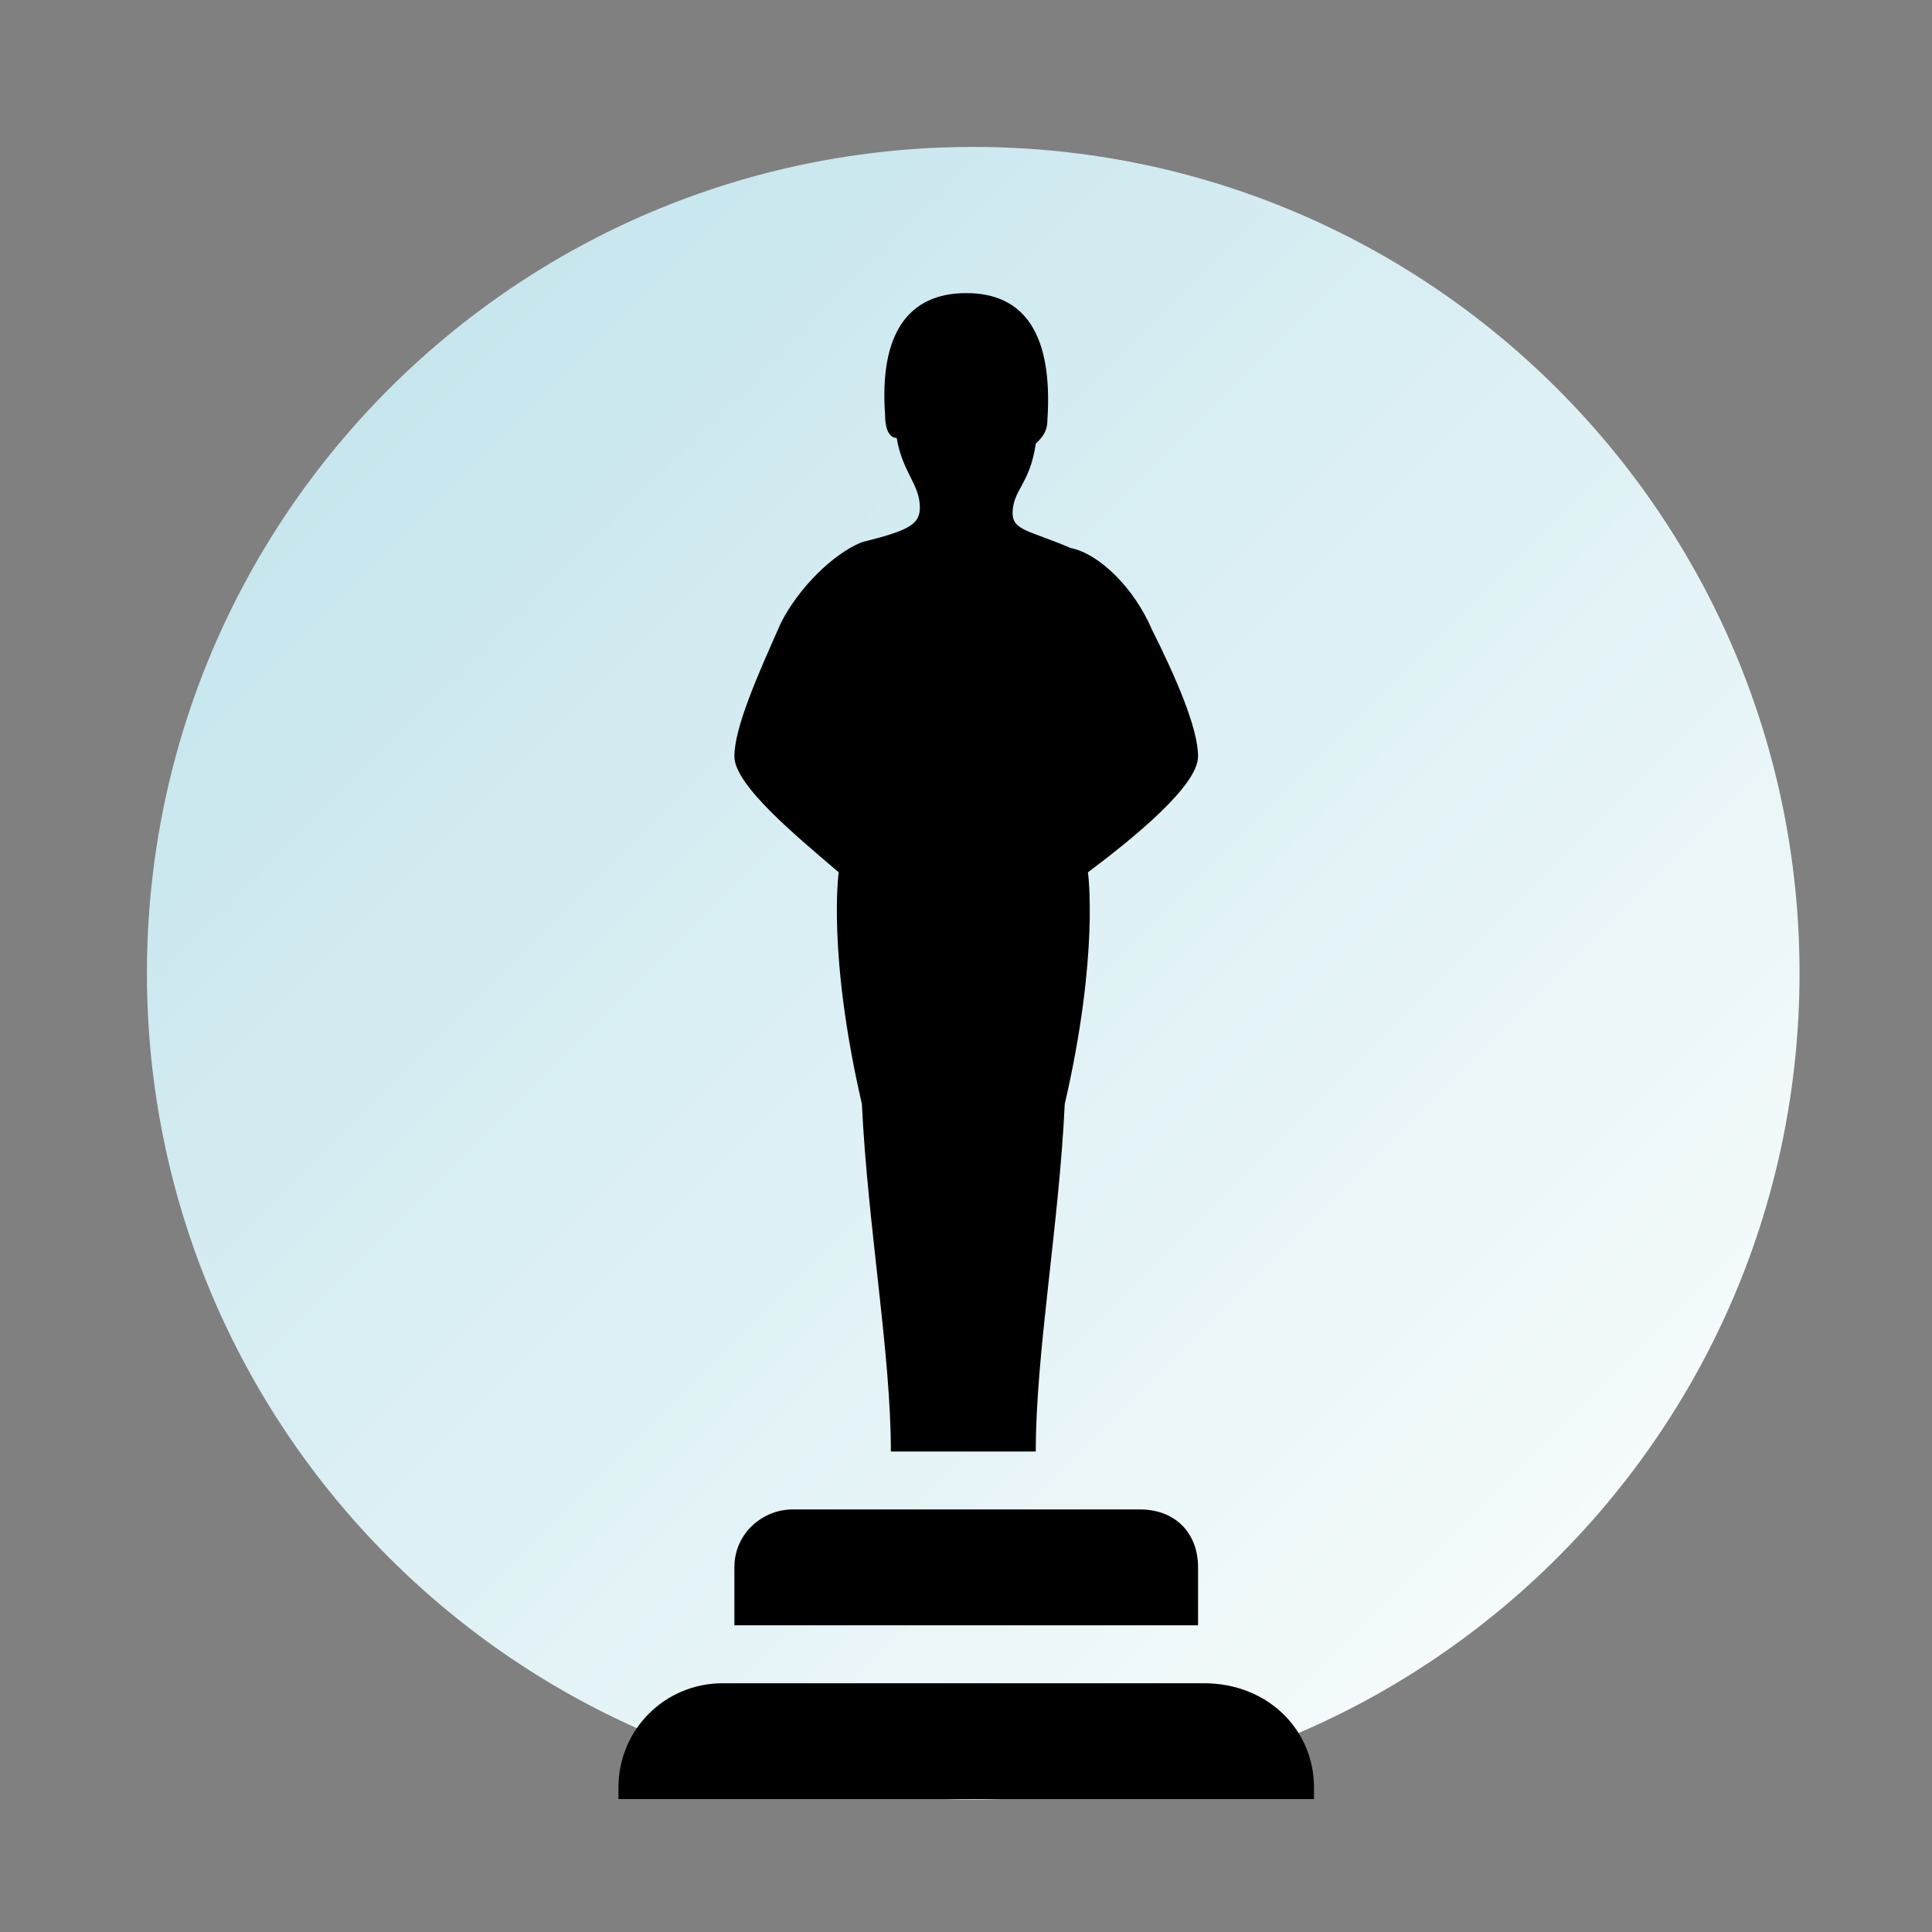 <svg xmlns="http://www.w3.org/2000/svg" xmlns:xlink="http://www.w3.org/1999/xlink" width="500" zoomAndPan="magnify" viewBox="0 0 375 375" height="500" preserveAspectRatio="xMidYMid meet" version="1.0"><rect x="0" y="0" width="375" height="375" fill="#808080" stroke="none"/><defs><clipPath id="280b7a3966"><path d="M 28.52 28.52 L 349.289 28.52 L 349.289 349.289 L 28.52 349.289 Z M 28.52 28.52 " clip-rule="nonzero"/></clipPath><clipPath id="5d4c53f8d6"><path d="M 188.902 28.52 C 100.324 28.52 28.52 100.324 28.52 188.902 C 28.52 277.48 100.324 349.289 188.902 349.289 C 277.48 349.289 349.289 277.48 349.289 188.902 C 349.289 100.324 277.48 28.52 188.902 28.52 Z M 188.902 28.52 " clip-rule="nonzero"/></clipPath><linearGradient x1="-0" gradientTransform="matrix(1.253, 0, 0, 1.253, 28.518, 28.518)" y1="-0" x2="256" gradientUnits="userSpaceOnUse" y2="256" id="2163e96927"><stop stop-opacity="1" stop-color="rgb(74.1%, 88.599%, 91.8%)" offset="0"/><stop stop-opacity="1" stop-color="rgb(74.2%, 88.643%, 91.832%)" offset="0.008"/><stop stop-opacity="1" stop-color="rgb(74.402%, 88.733%, 91.896%)" offset="0.016"/><stop stop-opacity="1" stop-color="rgb(74.605%, 88.821%, 91.959%)" offset="0.023"/><stop stop-opacity="1" stop-color="rgb(74.806%, 88.91%, 92.023%)" offset="0.031"/><stop stop-opacity="1" stop-color="rgb(75.009%, 89%, 92.087%)" offset="0.039"/><stop stop-opacity="1" stop-color="rgb(75.212%, 89.088%, 92.151%)" offset="0.047"/><stop stop-opacity="1" stop-color="rgb(75.414%, 89.178%, 92.215%)" offset="0.055"/><stop stop-opacity="1" stop-color="rgb(75.616%, 89.267%, 92.279%)" offset="0.062"/><stop stop-opacity="1" stop-color="rgb(75.819%, 89.355%, 92.343%)" offset="0.07"/><stop stop-opacity="1" stop-color="rgb(76.021%, 89.445%, 92.407%)" offset="0.078"/><stop stop-opacity="1" stop-color="rgb(76.224%, 89.534%, 92.471%)" offset="0.086"/><stop stop-opacity="1" stop-color="rgb(76.425%, 89.622%, 92.535%)" offset="0.094"/><stop stop-opacity="1" stop-color="rgb(76.628%, 89.713%, 92.599%)" offset="0.102"/><stop stop-opacity="1" stop-color="rgb(76.831%, 89.801%, 92.664%)" offset="0.109"/><stop stop-opacity="1" stop-color="rgb(77.032%, 89.891%, 92.728%)" offset="0.117"/><stop stop-opacity="1" stop-color="rgb(77.235%, 89.98%, 92.792%)" offset="0.125"/><stop stop-opacity="1" stop-color="rgb(77.437%, 90.068%, 92.856%)" offset="0.133"/><stop stop-opacity="1" stop-color="rgb(77.64%, 90.158%, 92.92%)" offset="0.141"/><stop stop-opacity="1" stop-color="rgb(77.843%, 90.247%, 92.984%)" offset="0.148"/><stop stop-opacity="1" stop-color="rgb(78.044%, 90.335%, 93.048%)" offset="0.156"/><stop stop-opacity="1" stop-color="rgb(78.247%, 90.425%, 93.112%)" offset="0.164"/><stop stop-opacity="1" stop-color="rgb(78.448%, 90.514%, 93.176%)" offset="0.172"/><stop stop-opacity="1" stop-color="rgb(78.651%, 90.602%, 93.24%)" offset="0.18"/><stop stop-opacity="1" stop-color="rgb(78.854%, 90.692%, 93.304%)" offset="0.188"/><stop stop-opacity="1" stop-color="rgb(79.056%, 90.781%, 93.369%)" offset="0.195"/><stop stop-opacity="1" stop-color="rgb(79.259%, 90.871%, 93.433%)" offset="0.203"/><stop stop-opacity="1" stop-color="rgb(79.46%, 90.959%, 93.497%)" offset="0.211"/><stop stop-opacity="1" stop-color="rgb(79.663%, 91.048%, 93.561%)" offset="0.219"/><stop stop-opacity="1" stop-color="rgb(79.866%, 91.138%, 93.625%)" offset="0.227"/><stop stop-opacity="1" stop-color="rgb(80.067%, 91.226%, 93.689%)" offset="0.234"/><stop stop-opacity="1" stop-color="rgb(80.27%, 91.315%, 93.753%)" offset="0.242"/><stop stop-opacity="1" stop-color="rgb(80.473%, 91.405%, 93.817%)" offset="0.25"/><stop stop-opacity="1" stop-color="rgb(80.675%, 91.493%, 93.881%)" offset="0.258"/><stop stop-opacity="1" stop-color="rgb(80.878%, 91.583%, 93.945%)" offset="0.266"/><stop stop-opacity="1" stop-color="rgb(81.079%, 91.672%, 94.009%)" offset="0.273"/><stop stop-opacity="1" stop-color="rgb(81.282%, 91.76%, 94.073%)" offset="0.281"/><stop stop-opacity="1" stop-color="rgb(81.485%, 91.85%, 94.138%)" offset="0.289"/><stop stop-opacity="1" stop-color="rgb(81.686%, 91.939%, 94.202%)" offset="0.297"/><stop stop-opacity="1" stop-color="rgb(81.889%, 92.027%, 94.266%)" offset="0.305"/><stop stop-opacity="1" stop-color="rgb(82.091%, 92.117%, 94.33%)" offset="0.312"/><stop stop-opacity="1" stop-color="rgb(82.294%, 92.206%, 94.394%)" offset="0.32"/><stop stop-opacity="1" stop-color="rgb(82.497%, 92.294%, 94.458%)" offset="0.328"/><stop stop-opacity="1" stop-color="rgb(82.698%, 92.384%, 94.522%)" offset="0.336"/><stop stop-opacity="1" stop-color="rgb(82.901%, 92.473%, 94.586%)" offset="0.344"/><stop stop-opacity="1" stop-color="rgb(83.102%, 92.563%, 94.65%)" offset="0.352"/><stop stop-opacity="1" stop-color="rgb(83.305%, 92.651%, 94.714%)" offset="0.359"/><stop stop-opacity="1" stop-color="rgb(83.508%, 92.74%, 94.778%)" offset="0.367"/><stop stop-opacity="1" stop-color="rgb(83.71%, 92.83%, 94.843%)" offset="0.375"/><stop stop-opacity="1" stop-color="rgb(83.913%, 92.918%, 94.907%)" offset="0.383"/><stop stop-opacity="1" stop-color="rgb(84.114%, 93.007%, 94.971%)" offset="0.391"/><stop stop-opacity="1" stop-color="rgb(84.317%, 93.097%, 95.035%)" offset="0.398"/><stop stop-opacity="1" stop-color="rgb(84.52%, 93.185%, 95.099%)" offset="0.406"/><stop stop-opacity="1" stop-color="rgb(84.721%, 93.275%, 95.163%)" offset="0.414"/><stop stop-opacity="1" stop-color="rgb(84.924%, 93.364%, 95.227%)" offset="0.422"/><stop stop-opacity="1" stop-color="rgb(85.127%, 93.452%, 95.291%)" offset="0.43"/><stop stop-opacity="1" stop-color="rgb(85.329%, 93.542%, 95.355%)" offset="0.438"/><stop stop-opacity="1" stop-color="rgb(85.532%, 93.631%, 95.419%)" offset="0.445"/><stop stop-opacity="1" stop-color="rgb(85.733%, 93.719%, 95.483%)" offset="0.453"/><stop stop-opacity="1" stop-color="rgb(85.936%, 93.81%, 95.547%)" offset="0.461"/><stop stop-opacity="1" stop-color="rgb(86.139%, 93.898%, 95.612%)" offset="0.469"/><stop stop-opacity="1" stop-color="rgb(86.34%, 93.987%, 95.676%)" offset="0.477"/><stop stop-opacity="1" stop-color="rgb(86.543%, 94.077%, 95.74%)" offset="0.484"/><stop stop-opacity="1" stop-color="rgb(86.745%, 94.165%, 95.804%)" offset="0.492"/><stop stop-opacity="1" stop-color="rgb(86.948%, 94.255%, 95.868%)" offset="0.5"/><stop stop-opacity="1" stop-color="rgb(87.05%, 94.299%, 95.9%)" offset="0.5"/><stop stop-opacity="1" stop-color="rgb(87.151%, 94.344%, 95.932%)" offset="0.508"/><stop stop-opacity="1" stop-color="rgb(87.352%, 94.432%, 95.995%)" offset="0.516"/><stop stop-opacity="1" stop-color="rgb(87.555%, 94.522%, 96.059%)" offset="0.523"/><stop stop-opacity="1" stop-color="rgb(87.756%, 94.611%, 96.123%)" offset="0.531"/><stop stop-opacity="1" stop-color="rgb(87.959%, 94.699%, 96.187%)" offset="0.539"/><stop stop-opacity="1" stop-color="rgb(88.162%, 94.789%, 96.251%)" offset="0.547"/><stop stop-opacity="1" stop-color="rgb(88.364%, 94.878%, 96.315%)" offset="0.555"/><stop stop-opacity="1" stop-color="rgb(88.567%, 94.968%, 96.379%)" offset="0.562"/><stop stop-opacity="1" stop-color="rgb(88.768%, 95.056%, 96.443%)" offset="0.57"/><stop stop-opacity="1" stop-color="rgb(88.971%, 95.145%, 96.507%)" offset="0.578"/><stop stop-opacity="1" stop-color="rgb(89.174%, 95.235%, 96.571%)" offset="0.586"/><stop stop-opacity="1" stop-color="rgb(89.375%, 95.323%, 96.635%)" offset="0.594"/><stop stop-opacity="1" stop-color="rgb(89.578%, 95.412%, 96.7%)" offset="0.602"/><stop stop-opacity="1" stop-color="rgb(89.78%, 95.502%, 96.764%)" offset="0.609"/><stop stop-opacity="1" stop-color="rgb(89.983%, 95.59%, 96.828%)" offset="0.617"/><stop stop-opacity="1" stop-color="rgb(90.186%, 95.679%, 96.892%)" offset="0.625"/><stop stop-opacity="1" stop-color="rgb(90.387%, 95.769%, 96.956%)" offset="0.633"/><stop stop-opacity="1" stop-color="rgb(90.59%, 95.857%, 97.02%)" offset="0.641"/><stop stop-opacity="1" stop-color="rgb(90.793%, 95.947%, 97.084%)" offset="0.648"/><stop stop-opacity="1" stop-color="rgb(90.994%, 96.036%, 97.148%)" offset="0.656"/><stop stop-opacity="1" stop-color="rgb(91.197%, 96.124%, 97.212%)" offset="0.664"/><stop stop-opacity="1" stop-color="rgb(91.399%, 96.214%, 97.276%)" offset="0.672"/><stop stop-opacity="1" stop-color="rgb(91.602%, 96.303%, 97.34%)" offset="0.68"/><stop stop-opacity="1" stop-color="rgb(91.805%, 96.391%, 97.404%)" offset="0.688"/><stop stop-opacity="1" stop-color="rgb(92.006%, 96.481%, 97.469%)" offset="0.695"/><stop stop-opacity="1" stop-color="rgb(92.209%, 96.57%, 97.533%)" offset="0.703"/><stop stop-opacity="1" stop-color="rgb(92.41%, 96.66%, 97.597%)" offset="0.711"/><stop stop-opacity="1" stop-color="rgb(92.613%, 96.748%, 97.661%)" offset="0.719"/><stop stop-opacity="1" stop-color="rgb(92.816%, 96.837%, 97.725%)" offset="0.727"/><stop stop-opacity="1" stop-color="rgb(93.018%, 96.927%, 97.789%)" offset="0.734"/><stop stop-opacity="1" stop-color="rgb(93.221%, 97.015%, 97.853%)" offset="0.742"/><stop stop-opacity="1" stop-color="rgb(93.422%, 97.104%, 97.917%)" offset="0.75"/><stop stop-opacity="1" stop-color="rgb(93.625%, 97.194%, 97.981%)" offset="0.758"/><stop stop-opacity="1" stop-color="rgb(93.828%, 97.282%, 98.045%)" offset="0.766"/><stop stop-opacity="1" stop-color="rgb(94.029%, 97.371%, 98.109%)" offset="0.773"/><stop stop-opacity="1" stop-color="rgb(94.232%, 97.461%, 98.174%)" offset="0.781"/><stop stop-opacity="1" stop-color="rgb(94.434%, 97.549%, 98.238%)" offset="0.789"/><stop stop-opacity="1" stop-color="rgb(94.637%, 97.639%, 98.302%)" offset="0.797"/><stop stop-opacity="1" stop-color="rgb(94.839%, 97.728%, 98.366%)" offset="0.805"/><stop stop-opacity="1" stop-color="rgb(95.041%, 97.816%, 98.43%)" offset="0.812"/><stop stop-opacity="1" stop-color="rgb(95.244%, 97.906%, 98.494%)" offset="0.82"/><stop stop-opacity="1" stop-color="rgb(95.447%, 97.995%, 98.558%)" offset="0.828"/><stop stop-opacity="1" stop-color="rgb(95.648%, 98.083%, 98.622%)" offset="0.836"/><stop stop-opacity="1" stop-color="rgb(95.851%, 98.174%, 98.686%)" offset="0.844"/><stop stop-opacity="1" stop-color="rgb(96.053%, 98.262%, 98.75%)" offset="0.852"/><stop stop-opacity="1" stop-color="rgb(96.255%, 98.352%, 98.814%)" offset="0.859"/><stop stop-opacity="1" stop-color="rgb(96.458%, 98.441%, 98.878%)" offset="0.867"/><stop stop-opacity="1" stop-color="rgb(96.66%, 98.529%, 98.943%)" offset="0.875"/><stop stop-opacity="1" stop-color="rgb(96.863%, 98.619%, 99.007%)" offset="0.883"/><stop stop-opacity="1" stop-color="rgb(97.064%, 98.708%, 99.071%)" offset="0.891"/><stop stop-opacity="1" stop-color="rgb(97.267%, 98.796%, 99.135%)" offset="0.898"/><stop stop-opacity="1" stop-color="rgb(97.47%, 98.886%, 99.199%)" offset="0.906"/><stop stop-opacity="1" stop-color="rgb(97.672%, 98.975%, 99.263%)" offset="0.914"/><stop stop-opacity="1" stop-color="rgb(97.874%, 99.063%, 99.327%)" offset="0.922"/><stop stop-opacity="1" stop-color="rgb(98.076%, 99.153%, 99.391%)" offset="0.93"/><stop stop-opacity="1" stop-color="rgb(98.279%, 99.242%, 99.455%)" offset="0.938"/><stop stop-opacity="1" stop-color="rgb(98.482%, 99.332%, 99.519%)" offset="0.945"/><stop stop-opacity="1" stop-color="rgb(98.683%, 99.42%, 99.583%)" offset="0.953"/><stop stop-opacity="1" stop-color="rgb(98.886%, 99.509%, 99.648%)" offset="0.961"/><stop stop-opacity="1" stop-color="rgb(99.088%, 99.599%, 99.712%)" offset="0.969"/><stop stop-opacity="1" stop-color="rgb(99.29%, 99.687%, 99.776%)" offset="0.977"/><stop stop-opacity="1" stop-color="rgb(99.493%, 99.776%, 99.84%)" offset="0.984"/><stop stop-opacity="1" stop-color="rgb(99.695%, 99.866%, 99.904%)" offset="0.992"/><stop stop-opacity="1" stop-color="rgb(99.898%, 99.954%, 99.966%)" offset="1"/></linearGradient><clipPath id="e49dc07cb6"><path d="M 120.043 326 L 255.043 326 L 255.043 349.293 L 120.043 349.293 Z M 120.043 326 " clip-rule="nonzero"/></clipPath><clipPath id="f035b52a9b"><path d="M 142 56.793 L 233 56.793 L 233 282 L 142 282 Z M 142 56.793 " clip-rule="nonzero"/></clipPath></defs><g clip-path="url(#280b7a3966)"><g clip-path="url(#5d4c53f8d6)"><path fill="url(#2163e96927)" d="M 28.52 28.52 L 28.52 349.289 L 349.289 349.289 L 349.289 28.52 Z M 28.52 28.52 " fill-rule="nonzero"/></g></g><g clip-path="url(#e49dc07cb6)"><path fill="#000000" d="M 255.043 346.949 L 255.043 349.199 L 120.043 349.199 L 120.043 346.949 C 120.043 335.707 129.043 326.715 140.293 326.715 L 233.668 326.715 C 246.043 326.715 255.043 335.707 255.043 346.949 Z M 255.043 346.949 " fill-opacity="1" fill-rule="nonzero"/></g><path fill="#000000" d="M 221.293 292.984 L 153.793 292.984 C 148.168 292.984 142.543 297.484 142.543 304.227 L 142.543 315.473 L 232.543 315.473 L 232.543 304.227 C 232.543 297.484 228.043 292.984 221.293 292.984 Z M 221.293 292.984 " fill-opacity="1" fill-rule="nonzero"/><g clip-path="url(#f035b52a9b)"><path fill="#000000" d="M 232.543 146.832 C 232.543 141.211 228.043 131.09 223.543 122.098 C 220.168 114.227 213.418 107.48 207.793 106.359 C 199.918 102.984 196.543 102.984 196.543 99.613 C 196.543 95.117 199.918 93.992 201.043 86.121 C 202.168 84.996 203.293 83.871 203.293 81.625 C 204.418 64.762 198.793 56.891 187.543 56.891 C 176.293 56.891 170.668 64.762 171.793 80.5 C 171.793 83.871 172.918 84.996 174.043 84.996 C 175.168 91.742 178.543 93.992 178.543 98.488 C 178.543 101.859 176.293 102.984 167.293 105.234 C 161.668 107.48 154.918 114.227 151.543 120.973 C 147.043 131.09 142.543 141.211 142.543 146.832 C 142.543 152.453 154.918 162.57 162.793 169.316 C 162.793 169.316 160.543 185.055 167.293 214.289 C 168.418 237.898 172.918 262.629 172.918 281.742 L 201.043 281.742 C 201.043 262.629 205.543 237.898 206.668 214.289 C 213.418 185.055 211.168 169.316 211.168 169.316 C 220.168 162.57 232.543 152.453 232.543 146.832 Z M 232.543 146.832 " fill-opacity="1" fill-rule="nonzero"/></g></svg>